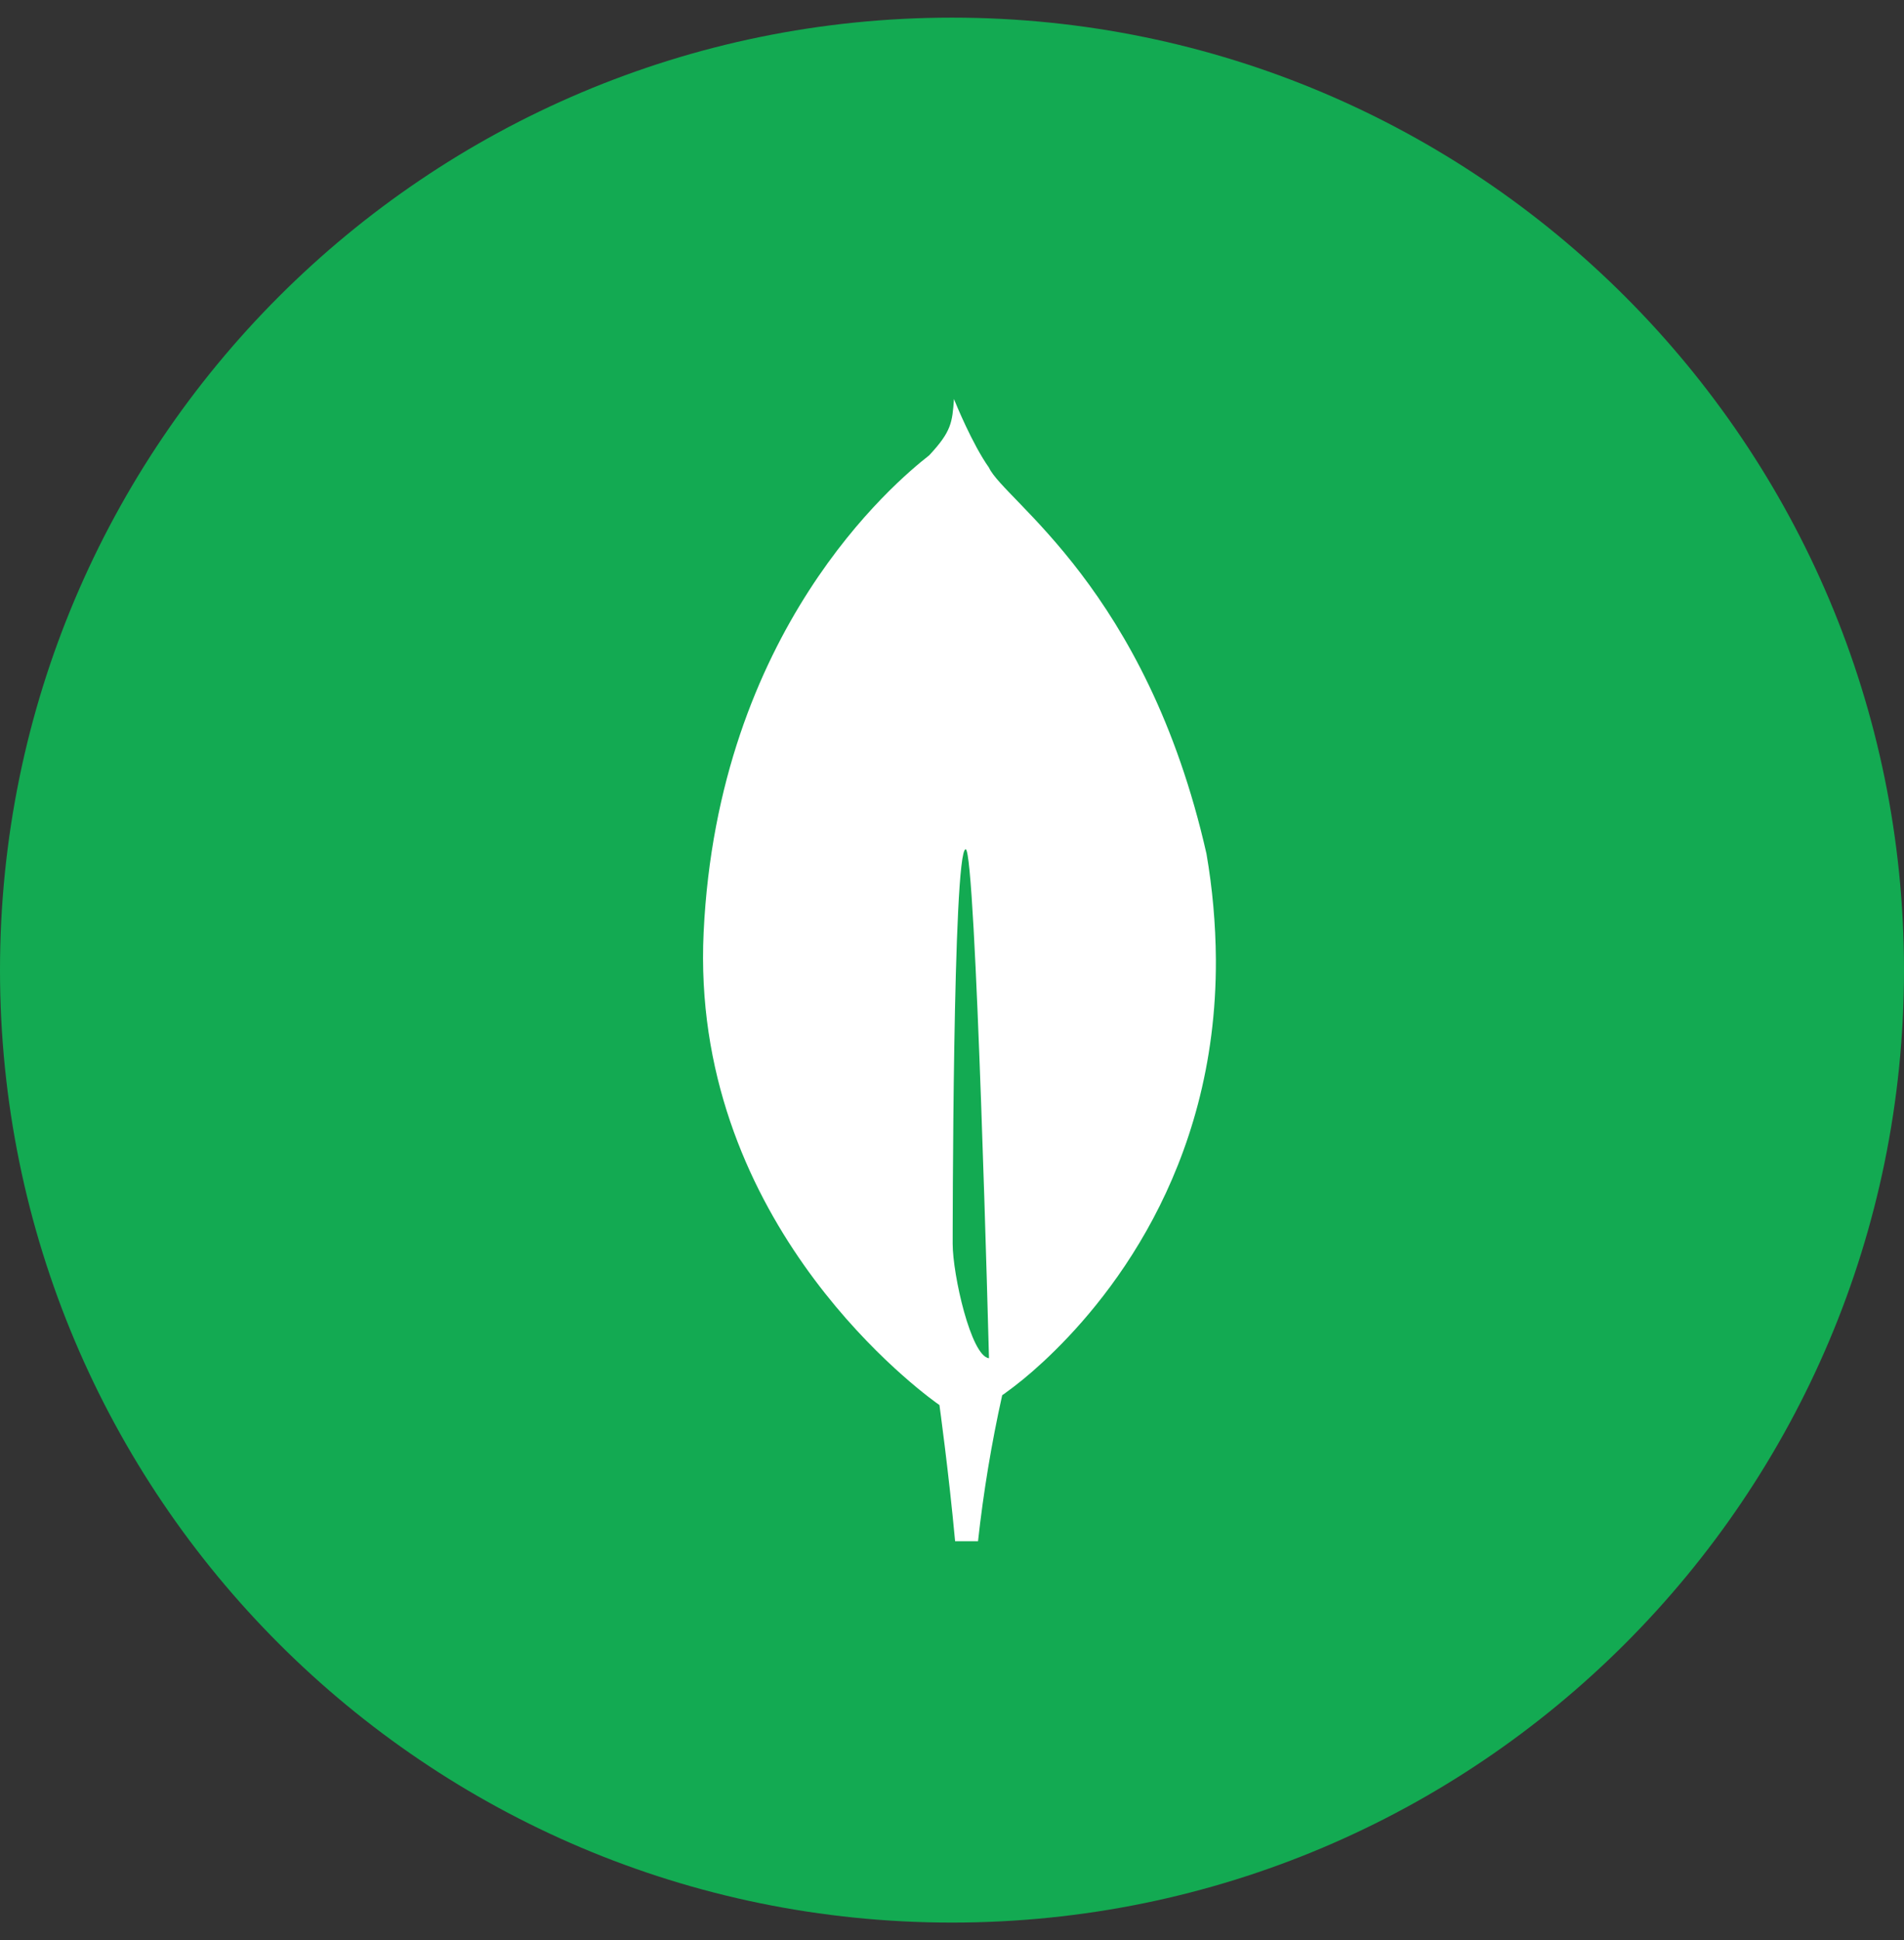 <svg width="54" height="55" viewBox="0 0 54 55" fill="none" xmlns="http://www.w3.org/2000/svg">
<rect x="0" y="0" width="54" height="55" fill="#333333" stroke="none"/>
<g clip-path="url(#clip0_4492_149509)">
<path d="M27 54.5C41.912 54.5 54 42.412 54 27.5C54 12.588 41.912 0.5 27 0.5C12.088 0.5 0 12.588 0 27.5C0 42.412 12.088 54.5 27 54.5Z" fill="#13AA52"/>
<path d="M34.217 24.201C32.512 16.674 28.481 14.199 28.047 13.254C27.573 12.587 27.092 11.4 27.092 11.4C27.084 11.38 27.071 11.345 27.056 11.31C27.008 11.978 26.982 12.235 26.352 12.908C25.375 13.671 20.364 17.876 19.956 26.427C19.576 34.403 25.718 39.155 26.548 39.761L26.643 39.828V39.822C26.648 39.862 26.906 41.721 27.088 43.69H27.738C27.891 42.298 28.12 40.916 28.424 39.549L28.477 39.514C28.848 39.248 29.202 38.958 29.537 38.647L29.575 38.613C31.341 36.982 34.515 33.209 34.484 27.194C34.477 26.191 34.388 25.19 34.217 24.201ZM27.019 35.258C27.019 35.258 27.019 24.072 27.388 24.074C27.676 24.074 28.049 38.503 28.049 38.503C27.536 38.441 27.019 36.128 27.019 35.258Z" fill="white"/>
</g>
<defs>
<clipPath id="clip0_4492_149509">
<rect width="54" height="54" fill="white" transform="translate(0 0.5)"/>
</clipPath>
</defs>
</svg>
